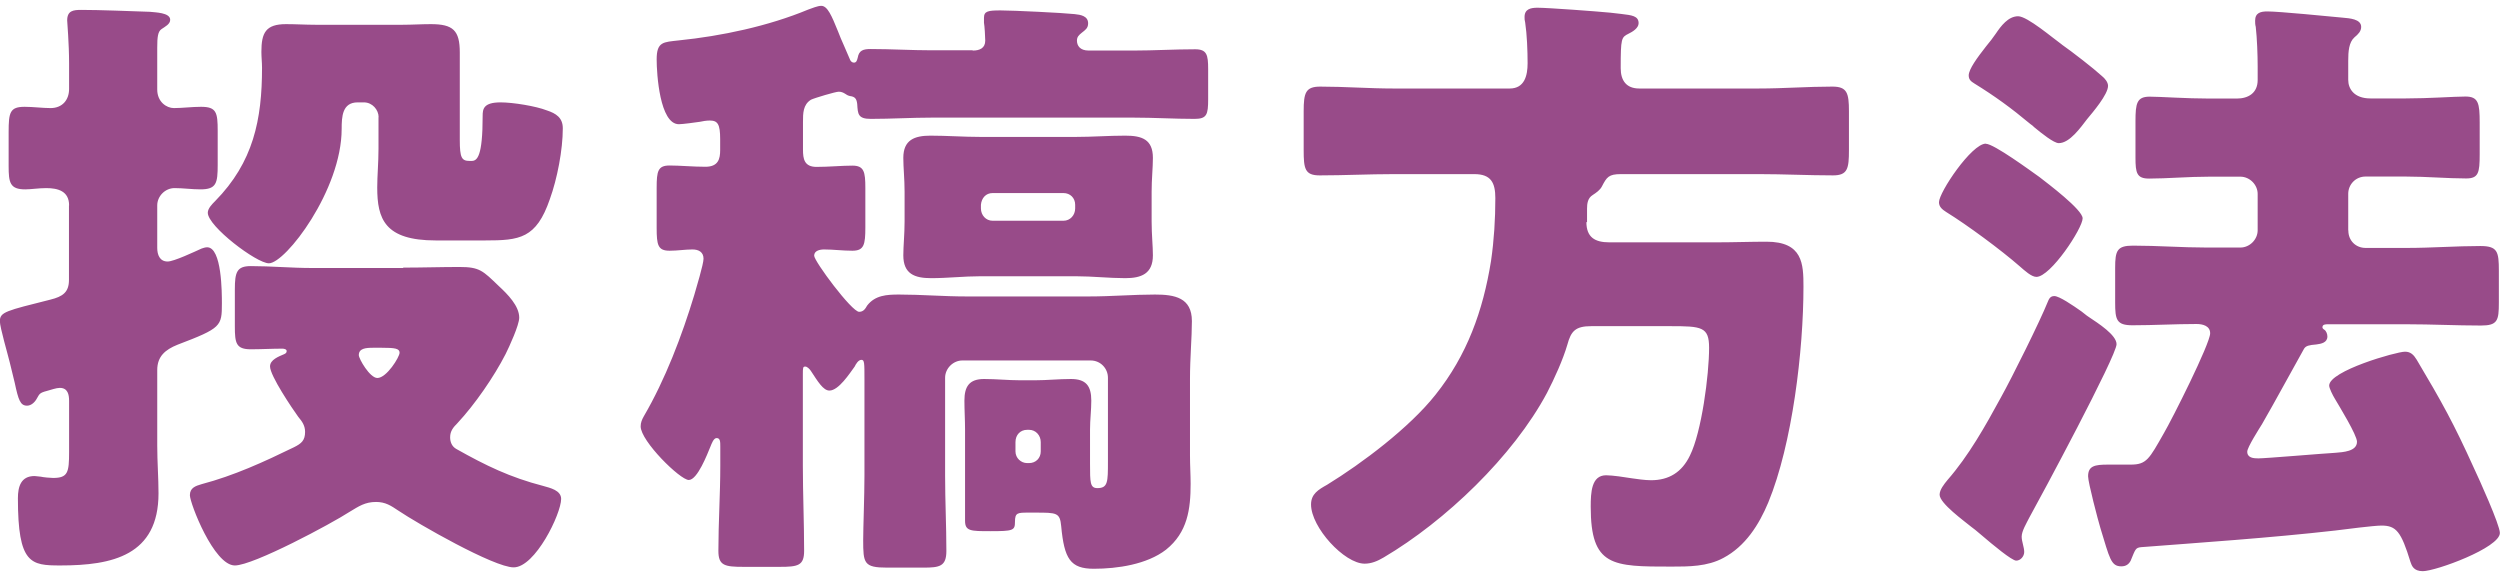 <?xml version="1.0" encoding="UTF-8"?><svg id="title-3" xmlns="http://www.w3.org/2000/svg" viewBox="0 0 196.83 45"><defs><style>.cls-1{fill:#984b89;}</style></defs><path id="_" class="cls-1" d="M5.44,16.17c0-1.12-.87-1.36-1.8-1.36-.58,0-1.21,.1-1.65,.1-1.21,0-1.31-.53-1.31-1.84v-2.67c0-1.55,.1-1.99,1.26-1.99,.68,0,1.41,.1,2.04,.1,.92,0,1.46-.63,1.46-1.51v-1.99c0-1.6-.15-3.25-.15-3.4,0-.78,.49-.83,1.12-.83,1.41,0,3.93,.1,5.39,.15,.39,.05,1.6,.05,1.6,.63,0,.34-.39,.53-.68,.73-.29,.19-.34,.63-.34,1.46v3.3c0,.97,.73,1.46,1.31,1.46,.68,0,1.41-.1,2.14-.1,1.21,0,1.31,.44,1.31,1.89v2.67c0,1.46-.1,1.94-1.36,1.94-.68,0-1.36-.1-2.04-.1-.73,0-1.36,.63-1.36,1.36v3.35c0,.53,.19,1.07,.82,1.07,.49,0,2.14-.78,2.67-1.02,.15-.05,.29-.1,.44-.1,1.16,0,1.16,3.59,1.16,4.42,0,1.8-.05,1.94-3.49,3.25-.97,.39-1.6,.92-1.6,1.99v5.97c0,1.26,.1,2.52,.1,3.74,0,4.9-3.64,5.68-7.72,5.68-2.33,0-3.35-.1-3.35-5.29,0-.92,.24-1.75,1.31-1.75,.15,0,.34,.05,.49,.05,.19,.05,.78,.1,.97,.1,1.17,0,1.26-.44,1.26-2.04v-4.03c0-.49-.1-1.02-.73-1.02-.29,0-.68,.15-1.02,.24-.58,.15-.58,.24-.78,.58-.15,.29-.44,.58-.78,.58-.53,0-.68-.44-.97-1.8-.1-.44-.24-.97-.39-1.6-.15-.63-.78-2.77-.78-3.25,0-.73,.49-.82,3.98-1.7,.97-.24,1.46-.58,1.46-1.55v-5.87Zm26.31,4.9c1.51,0,2.96-.05,4.42-.05,1.6,0,1.84,.29,3.11,1.51,.68,.63,1.6,1.55,1.6,2.48,0,.58-.78,2.28-1.07,2.86-.92,1.8-2.43,3.98-3.79,5.44-.34,.34-.58,.63-.58,1.12,0,.39,.15,.73,.49,.92,2.33,1.31,4.22,2.23,6.84,2.91,.53,.15,1.41,.34,1.41,1.02,0,1.17-2.04,5.39-3.74,5.39-1.55,0-7.57-3.45-9.08-4.47-.58-.39-1.02-.68-1.75-.68-.87,0-1.36,.34-2.09,.78-1.41,.92-7.57,4.22-9.03,4.22-1.65,0-3.54-4.9-3.54-5.53,0-.58,.44-.73,.92-.87,2.57-.68,4.9-1.75,7.28-2.91,.58-.29,.87-.53,.87-1.21,0-.49-.24-.83-.53-1.17-.49-.68-2.23-3.25-2.23-3.98,0-.53,.68-.78,1.12-.97,.1-.05,.19-.1,.19-.24s-.19-.19-.34-.19c-.82,0-1.65,.05-2.48,.05-1.17,0-1.26-.49-1.26-1.8v-2.91c0-1.36,.15-1.84,1.26-1.84,1.6,0,3.2,.15,4.81,.15h7.18Zm-1.94-11.84c0-.58-.49-1.17-1.16-1.17h-.49c-1.21,0-1.26,1.12-1.26,2.09,0,4.81-4.42,10.58-5.73,10.58-.97,0-4.81-2.91-4.81-3.98,0-.34,.34-.68,.58-.92,3.01-3.06,3.69-6.41,3.69-10.49,0-.44-.05-.83-.05-1.26,0-1.5,.34-2.18,1.94-2.18,.78,0,1.55,.05,2.33,.05h6.84c.73,0,1.5-.05,2.23-.05,1.75,0,2.28,.49,2.28,2.23v6.89c0,1.41,.15,1.65,.78,1.65h.15c.44,0,.87-.34,.87-3.54,0-.53,.05-1.07,1.41-1.07,.97,0,2.77,.29,3.64,.63,.73,.24,1.26,.58,1.26,1.41,0,1.7-.44,3.98-1.02,5.58-1.07,3.11-2.38,3.25-5.1,3.25h-3.88c-4.03,0-4.61-1.7-4.61-4.17,0-.92,.1-1.94,.1-3.06v-2.48Zm1.65,18.54c0-.34-.39-.39-1.41-.39h-.68c-.58,0-1.12,.05-1.12,.58,0,.29,.87,1.8,1.46,1.8,.73,0,1.75-1.65,1.75-1.99ZM76.6,3.98c.53,0,.97-.19,.97-.78,0-.24-.05-1.17-.1-1.41v-.39c0-.53,.34-.58,1.31-.58s4.9,.19,5.82,.29c.49,.05,1.07,.15,1.07,.73,0,.39-.24,.53-.49,.73s-.39,.34-.39,.63c0,.39,.24,.78,.92,.78h3.54c1.6,0,3.2-.1,4.85-.1,.92,0,1.02,.44,1.02,1.55v2.38c0,1.21-.1,1.55-1.07,1.55-1.6,0-3.2-.1-4.81-.1h-15.87c-1.6,0-3.2,.1-4.81,.1-1.02,0-1.02-.39-1.07-1.17-.05-.44-.19-.58-.58-.63-.2-.05-.24-.1-.39-.19s-.29-.15-.49-.15c-.24,0-1.89,.49-2.18,.63-.63,.39-.63,1.07-.63,1.75v2.18c0,.73,.1,1.36,1.07,1.36s1.99-.1,2.82-.1c.92,0,1.02,.49,1.02,1.75v3.11c0,1.36-.1,1.84-1.02,1.84-.78,0-1.5-.1-2.23-.1-.34,0-.78,.1-.78,.49,0,.44,2.96,4.42,3.54,4.42,.34,0,.49-.24,.63-.49,.63-.82,1.55-.87,2.52-.87,1.75,0,3.49,.15,5.29,.15h9.66c1.75,0,3.49-.15,5.19-.15,1.55,0,2.91,.24,2.91,2.09,0,1.31-.15,2.86-.15,4.56v6.02c0,.78,.05,1.51,.05,2.23,0,1.99-.24,3.83-1.94,5.19-1.5,1.16-3.83,1.5-5.68,1.5s-2.33-.78-2.57-3.35c-.1-1.07-.34-1.07-2.04-1.07h-.53c-.87,0-1.07,0-1.07,.73,0,.68-.15,.73-1.94,.73-1.55,0-1.99,0-1.99-.82v-7.18c0-.78-.05-1.51-.05-2.28,0-1.12,.39-1.7,1.55-1.7,.97,0,1.89,.1,2.82,.1h1.21c.92,0,1.84-.1,2.81-.1,1.17,0,1.6,.53,1.6,1.7,0,.78-.1,1.5-.1,2.28v2.67c0,1.5,0,1.94,.58,1.94,.83,0,.83-.49,.83-2.09v-6.6c0-.73-.58-1.36-1.36-1.36h-10.1c-.73,0-1.36,.63-1.36,1.36v7.72c0,1.99,.1,3.93,.1,5.92,0,1.21-.53,1.31-1.8,1.31h-2.86c-1.84,0-1.89-.34-1.89-2.18,0-.92,.1-3.49,.1-5.05v-7.62c0-1.26,0-1.51-.24-1.51s-.44,.34-.53,.53c-.39,.53-1.26,1.89-1.99,1.89-.49,0-.92-.73-1.46-1.55-.1-.15-.29-.34-.44-.34-.19,0-.19,.1-.19,.63v7.18c0,2.23,.1,4.47,.1,6.7,0,1.17-.49,1.26-1.94,1.26h-2.82c-1.5,0-1.99-.1-1.99-1.26,0-2.23,.15-4.47,.15-6.7v-1.5c0-.39,0-.68-.29-.68-.24,0-.39,.44-.49,.68-.24,.58-1.02,2.62-1.7,2.62s-3.79-3.06-3.79-4.22c0-.29,.1-.53,.24-.78,1.7-2.91,3.01-6.36,3.98-9.56,.15-.53,.73-2.43,.73-2.86,0-.53-.39-.73-.87-.73-.58,0-1.16,.1-1.8,.1-.92,0-1.02-.44-1.02-1.8v-3.16c0-1.31,.1-1.75,1.02-1.75,.82,0,1.84,.1,2.82,.1,1.02,0,1.16-.63,1.16-1.31v-.87c0-1.17-.19-1.46-.82-1.46-.24,0-.58,.05-.78,.1-.34,.05-1.36,.19-1.65,.19-1.51,0-1.75-3.98-1.75-5.1,0-1.41,.53-1.36,1.75-1.5,3.35-.34,7.04-1.12,10.19-2.43,.29-.1,.73-.29,1.02-.29,.49,0,.82,.78,1.31,1.99,.15,.39,.29,.73,.49,1.17l.44,1.02c.05,.15,.15,.29,.34,.29s.24-.19,.29-.39c.1-.58,.44-.68,1.02-.68,1.6,0,3.2,.1,4.81,.1h3.2Zm8.11,6.8c1.31,0,2.57-.1,3.88-.1s2.18,.29,2.18,1.75c0,.78-.1,1.65-.1,2.67v2.33c0,1.07,.1,1.94,.1,2.67,0,1.46-.92,1.8-2.18,1.8s-2.57-.15-3.88-.15h-7.52c-1.31,0-2.57,.15-3.88,.15s-2.19-.34-2.19-1.8c0-.73,.1-1.65,.1-2.67v-2.33c0-1.02-.1-1.89-.1-2.67,0-1.41,.87-1.75,2.14-1.75s2.62,.1,3.93,.1h7.52Zm-7.48,5.63c0,.53,.39,.97,.92,.97h5.58c.53,0,.92-.44,.92-.97v-.29c0-.53-.39-.92-.92-.92h-5.58c-.53,0-.87,.39-.92,.92v.29Zm2.72,19.13c0,.53,.44,.92,.92,.92h.15c.53,0,.92-.39,.92-.92v-.73c0-.53-.39-.97-.92-.97h-.15c-.53,0-.92,.39-.92,.97v.73Zm44.95-18.06c0,1.21,.68,1.6,1.8,1.6h8.5c1.31,0,2.62-.05,3.88-.05,2.86,0,2.91,1.75,2.91,3.54,0,5-.87,12.38-2.77,16.99-.73,1.75-1.8,3.45-3.54,4.37-1.26,.68-2.72,.68-4.08,.68-4.66,0-6.36,0-6.36-4.71,0-1.12,.05-2.48,1.21-2.48,.49,0,1.5,.15,2.04,.24,.34,.05,1.02,.15,1.5,.15,1.41,0,2.43-.63,3.06-1.94,.92-1.84,1.51-6.36,1.51-8.49,0-1.65-.58-1.7-3.06-1.7h-6.21c-1.26,0-1.6,.39-1.89,1.46-.34,1.17-1.02,2.67-1.6,3.79-2.67,5-8.01,10.1-12.86,12.96-.49,.29-.97,.49-1.5,.49-1.6,0-4.22-2.86-4.22-4.66,0-.83,.58-1.17,1.26-1.55,2.77-1.7,6.5-4.51,8.54-7.09,2.48-3.11,3.74-6.6,4.37-10.53,.24-1.65,.34-3.3,.34-4.95,0-1.21-.34-1.89-1.65-1.89h-6.36c-1.94,0-3.88,.1-5.82,.1-1.17,0-1.26-.53-1.26-1.99v-3.06c0-1.46,.15-1.94,1.31-1.94,1.94,0,3.83,.15,5.78,.15h9.13c1.17,0,1.41-1.02,1.41-1.99s-.05-2.28-.19-3.2c-.05-.19-.05-.29-.05-.44,0-.63,.49-.73,1.02-.73,.82,0,4.71,.29,5.73,.39q.49,.05,.87,.1c.82,.1,1.36,.15,1.36,.73,0,.39-.49,.68-.78,.82-.58,.29-.63,.34-.63,2.72,0,.97,.44,1.6,1.46,1.6h9.42c1.94,0,3.83-.15,5.78-.15,1.16,0,1.31,.49,1.31,1.94v3.06c0,1.46-.1,1.99-1.26,1.99-1.94,0-3.88-.1-5.82-.1h-10.87c-.97,0-1.12,.24-1.5,.97-.15,.29-.44,.49-.73,.68-.39,.24-.44,.68-.44,1.07v1.07Zm31.45-6.16c.63,0,3.54,2.14,4.22,2.62,.63,.49,3.4,2.57,3.4,3.25,0,.78-2.52,4.61-3.64,4.61-.39,0-.92-.49-1.31-.83-1.5-1.31-4.13-3.25-5.78-4.27-.29-.19-.58-.39-.58-.78,0-.78,2.57-4.61,3.69-4.61Zm8.11,13.64c.73,.49,2.18,1.41,2.18,2.14,0,.92-5.97,12.04-6.89,13.69-.19,.39-.58,1.02-.58,1.46,0,.39,.2,.83,.2,1.21,0,.34-.29,.68-.63,.68s-1.8-1.21-2.77-2.04c-.34-.29-.58-.49-.78-.63-.53-.44-2.48-1.84-2.48-2.52,0-.39,.34-.82,.63-1.17,1.65-1.89,2.96-4.22,4.18-6.46,.92-1.65,3.11-6.07,3.69-7.52,.1-.24,.19-.49,.53-.49,.39,0,1.46,.73,2.14,1.21,.15,.1,.34,.29,.58,.44Zm-2.14-21.46c.83,.58,2.52,1.89,3.16,2.48,.24,.19,.49,.49,.49,.78,0,.68-1.21,2.09-1.65,2.62-.49,.63-1.36,1.89-2.23,1.89-.39,0-1.36-.78-1.94-1.26-.1-.1-.15-.15-.29-.24-1.51-1.26-2.77-2.18-4.42-3.2-.24-.15-.44-.29-.44-.63,0-.49,.68-1.41,1.36-2.28,.29-.34,.58-.73,.78-1.02,.39-.58,.97-1.36,1.75-1.36,.73,0,2.77,1.75,3.45,2.23Zm22.57,14.66c0,.78,.58,1.36,1.36,1.36h3.25c1.94,0,3.88-.15,5.78-.15,1.36,0,1.46,.44,1.46,1.94v2.52c0,1.41-.1,1.8-1.41,1.8-1.94,0-3.88-.1-5.83-.1h-6.21c-.19,0-.44,0-.44,.24q0,.1,.15,.19c.15,.1,.24,.34,.24,.53,0,.49-.49,.58-.87,.63-.58,.05-.82,.1-.97,.34-1.12,1.99-2.18,3.98-3.3,5.92-.24,.39-1.17,1.84-1.17,2.18,0,.49,.49,.53,.87,.53,.58,0,5.15-.39,6.07-.44,.58-.05,1.7-.1,1.7-.87,0-.53-1.41-2.82-1.75-3.4-.15-.24-.44-.82-.44-1.02,0-1.16,5.29-2.67,5.97-2.67,.44,0,.68,.24,.92,.63,1.99,3.35,2.91,5,4.51,8.54,.39,.82,2.04,4.47,2.04,5.1,0,1.17-5.05,3.01-6.07,3.01-.73,0-.87-.44-.97-.73-.73-2.38-1.12-2.86-2.28-2.86-.58,0-2.86,.29-3.64,.39-5.1,.58-10.87,.97-15.29,1.31-.44,.05-.44,.15-.82,1.07-.15,.29-.39,.44-.73,.44-.83,0-.92-.63-1.65-3.01-.19-.63-.97-3.59-.97-4.08,0-.82,.53-.92,1.55-.92h1.8c1.26,0,1.46-.44,2.62-2.48,.63-1.07,3.64-7.04,3.64-7.86,0-.58-.58-.73-1.07-.73-1.7,0-3.35,.1-5.05,.1-1.26,0-1.36-.44-1.36-1.8v-2.72c0-1.36,.15-1.75,1.41-1.75,1.94,0,3.88,.15,5.78,.15h2.67c.73,0,1.36-.63,1.36-1.36v-2.86c0-.73-.63-1.36-1.36-1.36h-2.43c-1.7,0-3.35,.15-4.76,.15-.97,0-1.07-.44-1.07-1.65v-2.86c0-1.41,.1-1.94,1.12-1.94,.83,0,2.86,.15,4.71,.15h2.14c.92,0,1.65-.44,1.65-1.46v-1.07c0-.92-.05-2.23-.15-3.11-.05-.19-.05-.34-.05-.49,0-.63,.44-.73,.97-.73,.92,0,4.85,.39,5.92,.49,.53,.05,1.46,.1,1.46,.73,0,.34-.24,.58-.53,.82-.44,.39-.49,1.12-.49,1.84v1.51c0,.68,.44,1.46,1.75,1.46h2.77c1.84,0,3.83-.15,4.71-.15,1.02,0,1.12,.53,1.12,2.04v2.52c0,1.46-.1,1.89-1.07,1.89-1.46,0-3.11-.15-4.76-.15h-3.16c-.78,0-1.36,.63-1.36,1.36v2.86Z"/></svg>